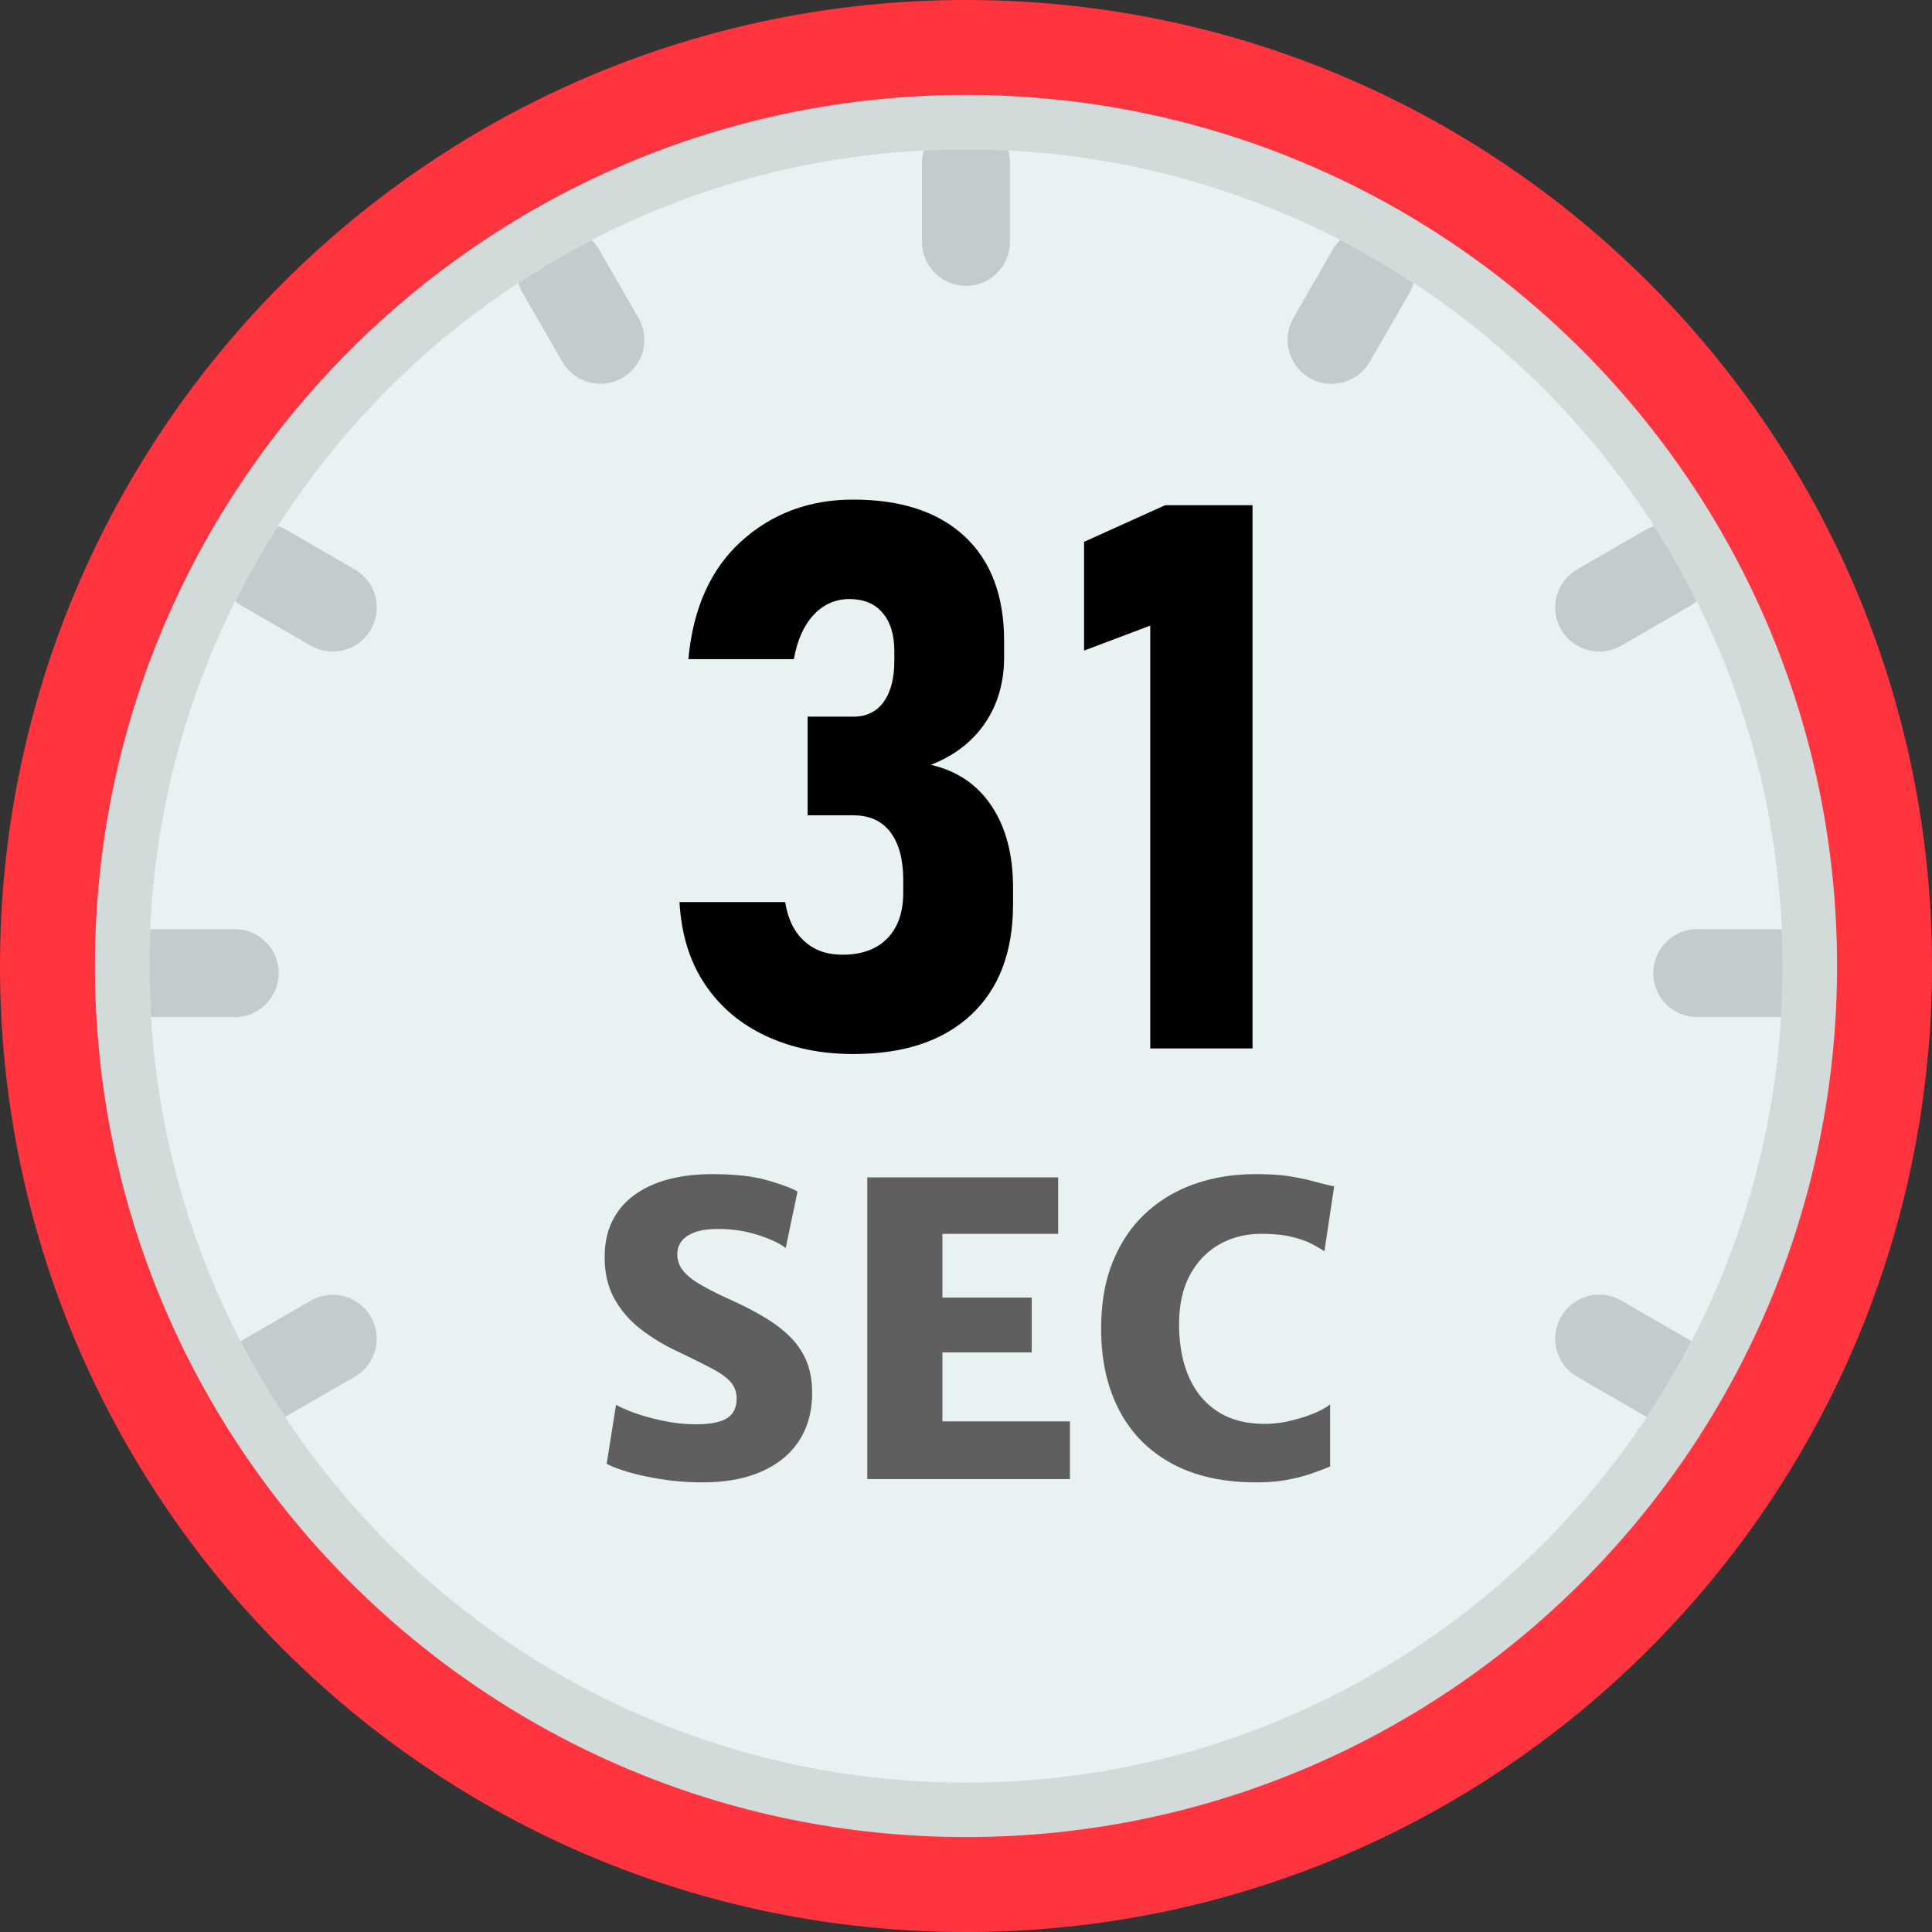<svg xmlns="http://www.w3.org/2000/svg" shape-rendering="geometricPrecision" text-rendering="geometricPrecision" image-rendering="optimizeQuality" fill-rule="evenodd" clip-rule="evenodd" viewBox="0 0 512 512"><rect x="0" y="0" width="512" height="512" fill="#333333" stroke="none"/><path fill="#FF343F" fill-rule="nonzero" d="M256 0c70.69 0 134.69 28.66 181.02 74.98C483.35 121.31 512 185.31 512 256c0 70.69-28.65 134.69-74.98 181.02C390.69 483.35 326.69 512 256 512c-70.69 0-134.69-28.65-181.02-74.98C28.66 390.69 0 326.69 0 256c0-70.69 28.66-134.69 74.98-181.02C121.31 28.66 185.31 0 256 0z"/><path fill="#D2DADA" d="M256 25.16c127.49 0 230.84 103.35 230.84 230.84 0 127.49-103.35 230.84-230.84 230.84-127.49 0-230.84-103.35-230.84-230.84C25.16 128.51 128.51 25.16 256 25.16z"/><path fill="#E9F2F2" d="M256 39.59c119.52 0 216.41 96.89 216.41 216.41S375.52 472.41 256 472.41 39.59 375.52 39.59 256 136.48 39.59 256 39.59z"/><path fill="#C2CCCC" fill-rule="nonzero" d="M138.53 77.71c-.51-.88-.88-1.79-1.14-2.73 6.26-4.11 12.74-7.9 19.43-11.36.72.72 1.37 1.55 1.91 2.48l10.48 18.16c3.2 5.58 1.28 12.7-4.3 15.9-5.57 3.2-12.7 1.28-15.9-4.3l-10.48-18.15zM256 39.59c3.75 0 7.48.1 11.18.29.31 1.03.46 2.13.46 3.26V64.1c0 6.44-5.22 11.66-11.65 11.66-6.43 0-11.65-5.22-11.65-11.66V43.14c0-1.13.16-2.23.46-3.26 3.71-.19 7.45-.29 11.2-.29zm99.16 24.01c6.7 3.46 13.2 7.27 19.46 11.39-.25.94-.64 1.88-1.15 2.77l-10.49 18.15c-3.23 5.58-10.37 7.48-15.95 4.25-5.57-3.23-7.48-10.37-4.25-15.94l10.48-18.16c.54-.92 1.18-1.74 1.9-2.46zm83.18 75.81c4.11 6.41 7.87 13.05 11.3 19.9-.56.48-1.16.92-1.82 1.3l-18.16 10.48c-5.58 3.23-12.72 1.32-15.95-4.25-3.23-5.58-1.32-12.72 4.25-15.95l18.16-10.48c.72-.42 1.47-.75 2.22-1zm33.84 106.91c.14 3.21.23 6.44.23 9.68 0 4.52-.16 9.02-.43 13.47-.41.05-.82.07-1.24.07l-20.96-.01c-6.43 0-11.65-5.21-11.65-11.65s5.22-11.65 11.65-11.65h20.96c.49 0 .97.03 1.44.09zm-23.92 109.1c-3.59 6.93-7.55 13.64-11.84 20.1l-.3-.17-18.15-10.48c-5.58-3.23-7.48-10.37-4.25-15.95 3.23-5.57 10.37-7.48 15.95-4.25l18.15 10.49.44.26zM75.57 375.5c-4.29-6.45-8.24-13.15-11.82-20.06l.47-.28 18.16-10.48c5.57-3.21 12.69-1.28 15.9 4.29 3.2 5.58 1.28 12.7-4.3 15.9l-18.16 10.48-.25.15zM40.02 269.47c-.27-4.45-.43-8.95-.43-13.47 0-3.24.08-6.47.23-9.68.47-.06.94-.09 1.43-.09h20.97c6.43 0 11.65 5.22 11.65 11.66 0 6.43-5.22 11.65-11.65 11.65H41.25c-.42 0-.83-.02-1.23-.07zm22.34-110.16c3.42-6.84 7.19-13.49 11.29-19.89.76.25 1.5.58 2.22.99l18.16 10.49c5.58 3.23 7.48 10.37 4.25 15.95-3.23 5.57-10.37 7.48-15.95 4.25l-18.15-10.49c-.66-.38-1.27-.82-1.82-1.3z"/><path fill-rule="nonzero" d="M226.19 279.33c-8.65 0-16.35-1.59-23.14-4.76-6.8-3.15-12.24-7.74-16.26-13.76-4.02-6.01-6.25-13.24-6.72-21.76h28.01c.68 4.39 2.33 7.84 4.97 10.27 2.64 2.47 6.01 3.69 10.17 3.69 5.17 0 9.12-1.46 11.93-4.33 2.8-2.87 4.22-6.89 4.22-12.13v-3.35c0-5.47-1.15-9.69-3.41-12.67-2.26-2.97-5.54-4.46-9.77-4.46h-12.16v-26.15h12.16c3.45 0 6.09-1.29 7.98-3.89 1.89-2.6 2.84-6.25 2.84-10.95v-2.46c0-4.43-1.05-7.84-3.15-10.24-2.06-2.44-5-3.62-8.75-3.62-3.68 0-6.86 1.39-9.46 4.16-2.6 2.77-4.36 6.69-5.27 11.76h-27.95c1.22-13.38 5.85-23.79 13.96-31.19 8.14-7.37 18.04-11.09 29.7-11.09 12.74 0 22.61 3.25 29.57 9.77 6.96 6.49 10.44 15.71 10.44 27.68v4.36c0 6.65-1.69 12.46-5.03 17.4-3.38 4.96-8.18 8.65-14.36 11.08 6.92 1.59 12.3 5.24 16.08 10.92 3.78 5.67 5.68 12.87 5.68 21.66v4.36c0 12.6-3.69 22.37-11.09 29.29-7.4 6.93-17.77 10.41-31.19 10.41zm105.74-145.44v143.95h-27.1V165.79l-17.54 6.62v-28.82l21.49-9.7h23.15z"/><path fill="#5F5F5F" fill-rule="nonzero" d="M186.07 392.84c-3.81 0-7.43-.29-10.89-.85-3.46-.55-6.48-1.22-9.02-1.99-2.55-.77-4.34-1.47-5.38-2.11l2.47-15.61c1.33.75 3.12 1.53 5.38 2.32 2.26.78 4.77 1.45 7.52 2 2.74.56 5.5.85 8.3.85 3.77 0 6.51-.54 8.22-1.62 1.7-1.07 2.54-2.8 2.54-5.16 0-1.73-.52-3.2-1.56-4.4-1.04-1.2-2.74-2.42-5.13-3.67-2.38-1.26-5.58-2.84-9.56-4.74a50.69 50.69 0 01-9.31-5.74c-2.83-2.2-5.11-4.86-6.83-7.96-1.72-3.1-2.58-6.78-2.58-11.05 0-3.66.7-6.87 2.08-9.61 1.38-2.75 3.33-5.03 5.86-6.85 2.53-1.83 5.53-3.21 9.01-4.13 3.48-.91 7.33-1.36 11.57-1.36 6.02 0 10.94.55 14.74 1.67 3.8 1.11 6.42 2.09 7.85 2.95l-3.12 14.96c-1.61-1.25-4.09-2.42-7.44-3.48-3.35-1.05-6.8-1.57-10.31-1.57-2.51 0-4.58.26-6.19.82-1.61.56-2.82 1.35-3.6 2.35-.79 1-1.19 2.17-1.19 3.5 0 1.61.48 3.03 1.44 4.27.95 1.23 2.43 2.45 4.46 3.65 2.03 1.21 4.65 2.55 7.88 4.02 3.44 1.54 6.52 3.12 9.23 4.74 2.71 1.61 5.01 3.37 6.91 5.27 1.9 1.9 3.35 4.05 4.34 6.47.98 2.43 1.47 5.22 1.47 8.38 0 4.77-1.11 8.93-3.36 12.48-2.24 3.55-5.54 6.3-9.88 8.25-4.34 1.96-9.65 2.95-15.92 2.95zm43.77-.87v-79.95h50.58v14.96h-30.67v16.89h23.67v14.53h-23.67v18.29h33.79v15.28h-53.7zm61.97-39.81c0-6.78 1.03-12.74 3.12-17.85 2.08-5.11 4.98-9.38 8.71-12.82 3.73-3.45 8.07-6.03 13.02-7.75 4.95-1.72 10.3-2.58 16.04-2.58 3.69 0 6.8.2 9.29.61 2.49.41 4.64.88 6.45 1.38 1.82.5 3.52.91 5.13 1.24l-2.58 17.21c-.75-.5-1.81-1.13-3.19-1.86-1.38-.74-3.18-1.38-5.38-1.94-2.21-.55-4.92-.82-8.11-.82-4.09 0-7.78.91-11.08 2.76-3.3 1.85-5.92 4.55-7.86 8.12-1.93 3.57-2.9 7.95-2.9 13.11 0 5.28.86 9.89 2.56 13.83 1.71 3.95 4.23 7.02 7.61 9.22 3.37 2.21 7.55 3.32 12.53 3.32 2.26 0 4.56-.29 6.89-.84 2.33-.56 4.43-1.22 6.29-2.01 1.87-.79 3.25-1.56 4.15-2.32v16.47c-1.37.57-2.96 1.18-4.81 1.83-1.85.64-4 1.2-6.44 1.67-2.44.46-5.22.7-8.34.7-8.82 0-16.28-1.67-22.4-5.01-6.11-3.33-10.76-8.05-13.93-14.15-3.18-6.1-4.77-13.27-4.77-21.52z"/></svg>
